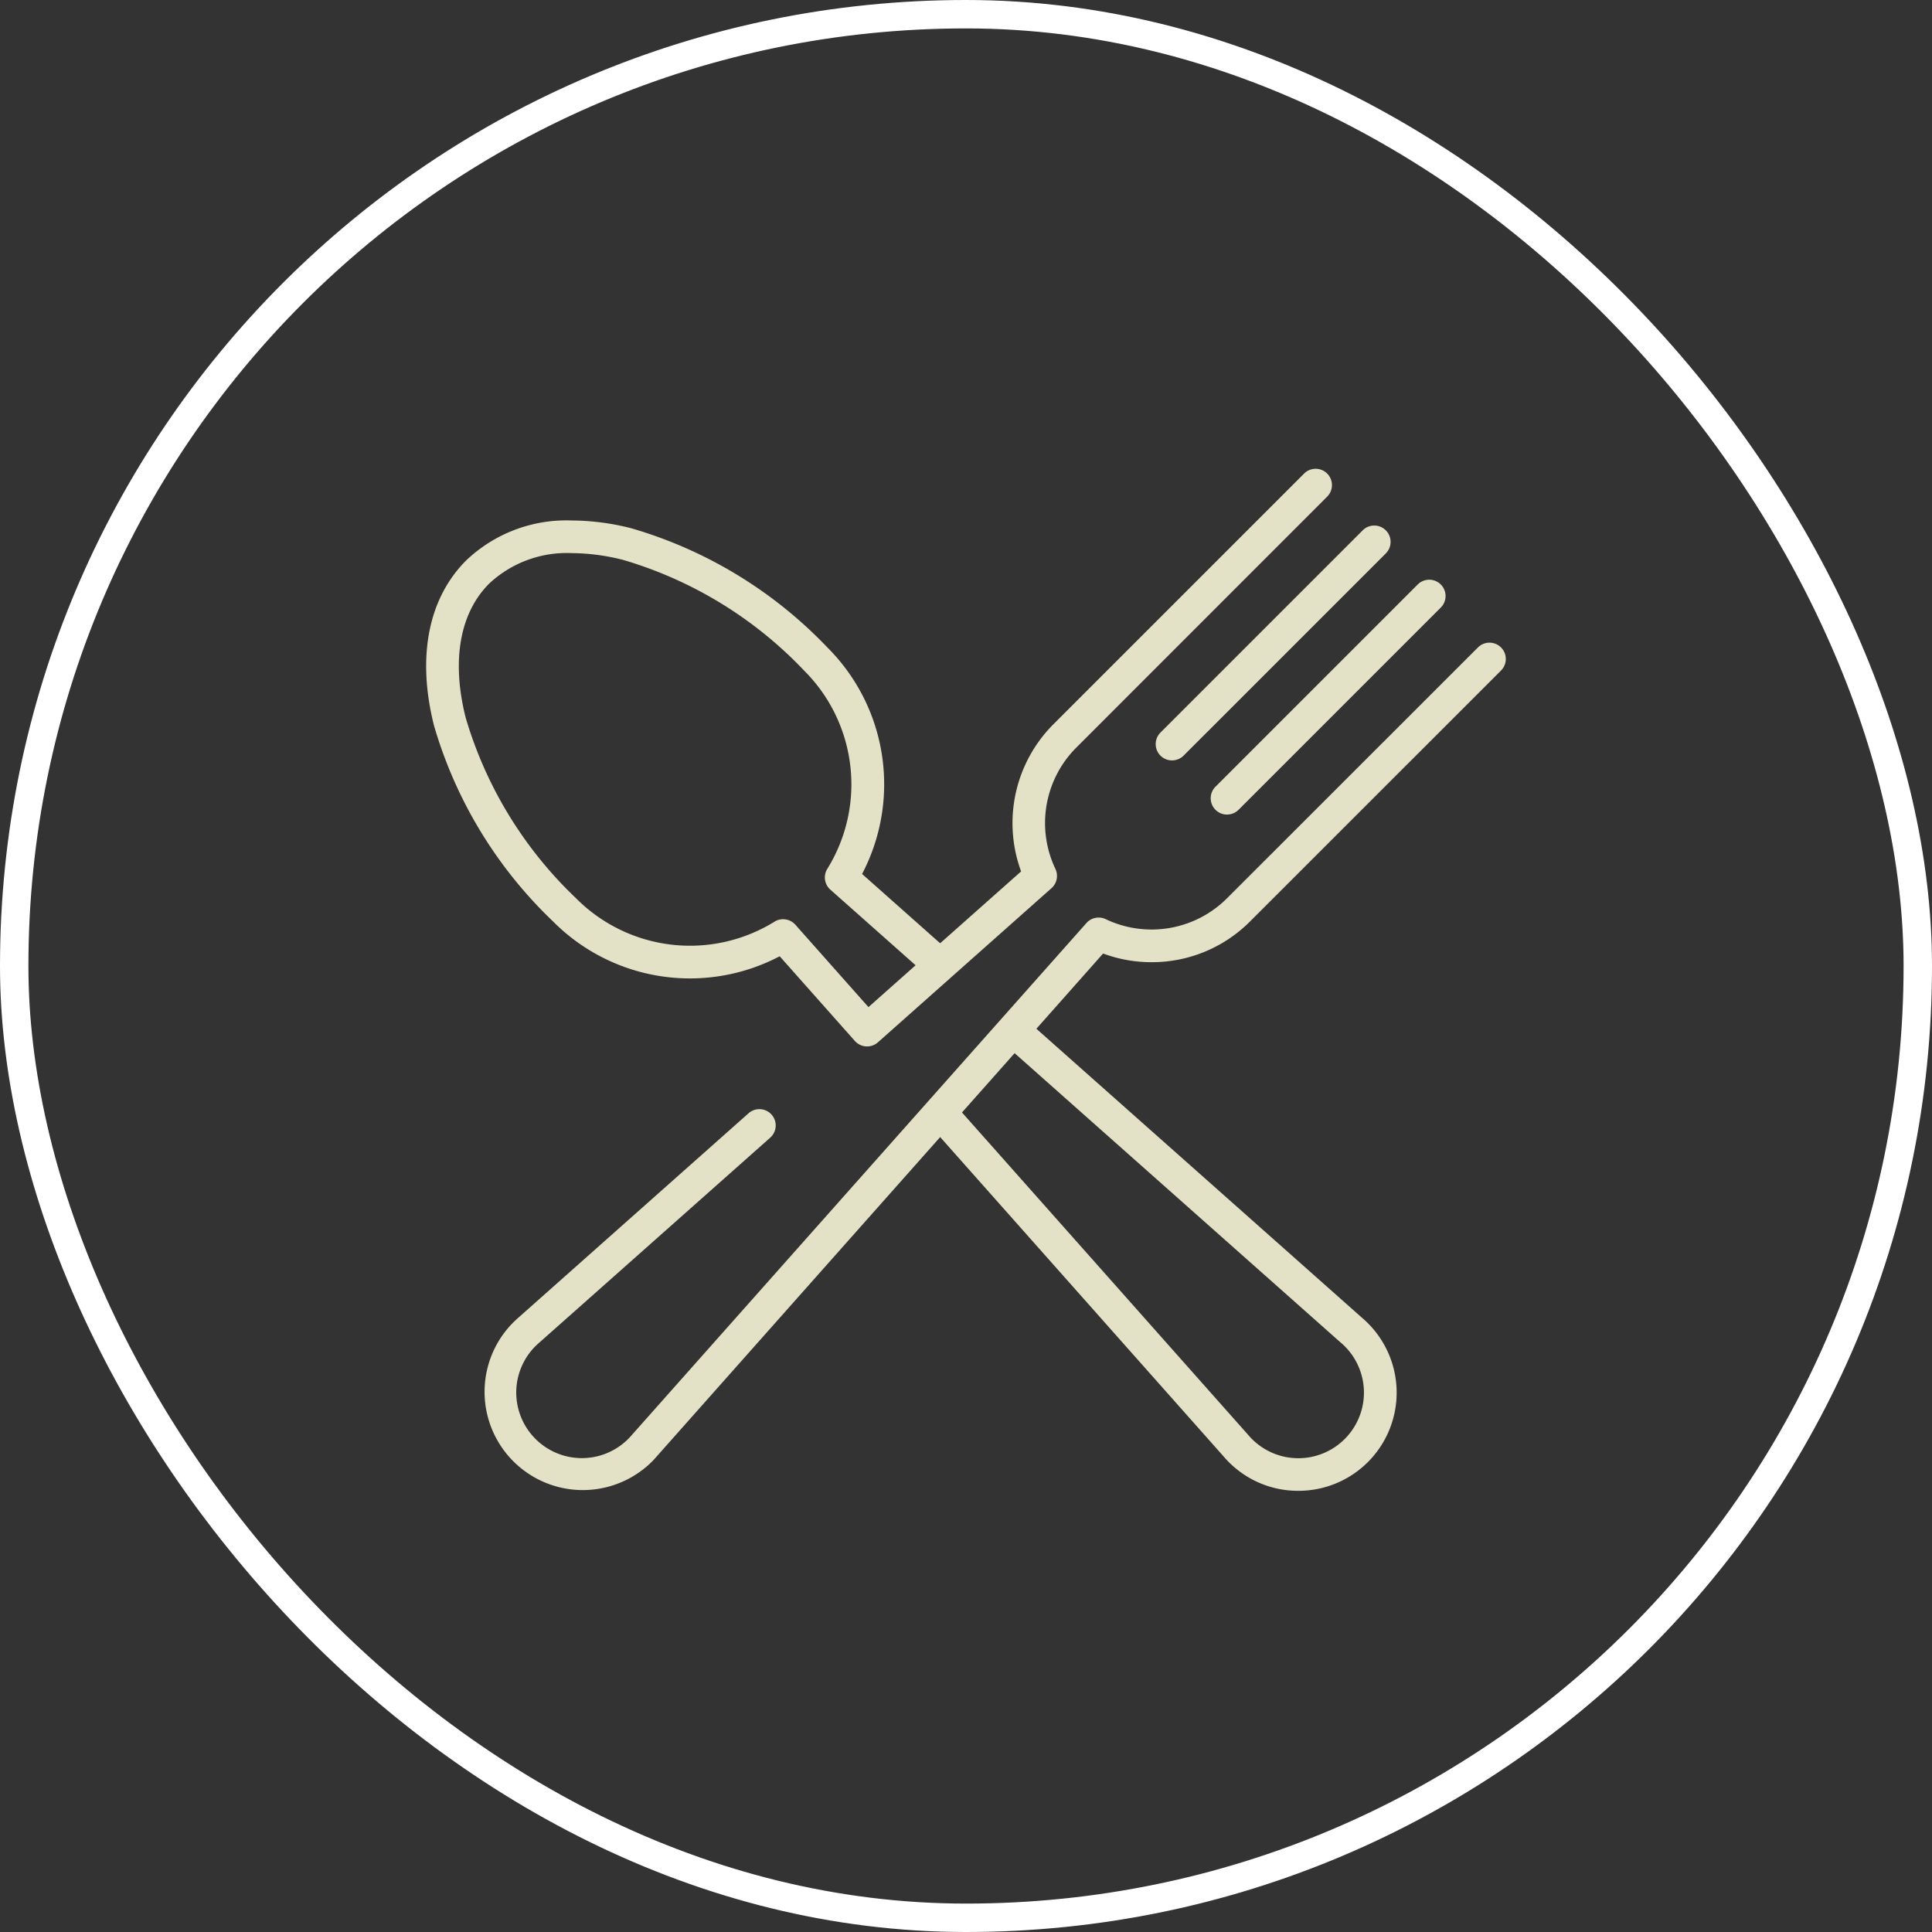 <svg id="Component_51_1" data-name="Component 51 – 1" xmlns="http://www.w3.org/2000/svg" xmlns:xlink="http://www.w3.org/1999/xlink" width="68" height="68" viewBox="0 0 68 68">
  <rect x="0" y="0" width="68" height="68" fill="#333333" stroke="none"/>
  <defs>
    <clipPath id="clip-path">
      <rect id="Rectangle_34" data-name="Rectangle 34" width="38" height="35.972" fill="#e4e2c6"/>
    </clipPath>
  </defs>
  <g id="Group_71" data-name="Group 71" transform="translate(15 16.5)" clip-path="url(#clip-path)">
    <path id="Path_274" data-name="Path 274" d="M344.523,35.043a.574.574,0,0,1-.406-.981l7.117-7.117a.574.574,0,1,1,.813.812l-7.117,7.117a.571.571,0,0,1-.406.168" transform="translate(-318.271 -24.779)" fill="#e4e2c6"/>
    <path id="Path_275" data-name="Path 275" d="M370.453,60.559a.574.574,0,0,1-.406-.981l7.117-7.117a.574.574,0,1,1,.812.812l-7.117,7.117a.571.571,0,0,1-.406.168" transform="translate(-342.265 -48.389)" fill="#e4e2c6"/>
    <path id="Path_276" data-name="Path 276" d="M55.819,111.784a3.434,3.434,0,0,1-2.445-1.011c-.063-.063-.125-.13-.189-.205L43.214,99.333l-9.971,11.234c-.066.077-.128.144-.191.207a3.458,3.458,0,0,1-4.89-4.89c.064-.064.131-.126.2-.189l8.108-7.2a.574.574,0,0,1,.762.859l-8.119,7.206c-.056.048-.1.09-.143.131a2.309,2.309,0,0,0,3.265,3.266c.043-.043.085-.089.13-.142L48.362,91.8a.574.574,0,0,1,.677-.137,3.755,3.755,0,0,0,4.269-.733L62.142,82.1a.574.574,0,1,1,.812.812L54.12,91.744a4.873,4.873,0,0,1-3.469,1.434h0a4.874,4.874,0,0,1-1.632-.28l-.071-.025L46.6,95.521l11.461,10.172c.078.066.145.128.207.191a3.456,3.456,0,0,1-2.445,5.9M43.982,98.467l10.075,11.351c.045.053.088.1.13.142a2.309,2.309,0,1,0,3.266-3.265c-.043-.043-.089-.085-.142-.13l-.011-.009L45.834,96.38Z" transform="translate(-25.123 -75.812)" fill="#e4e2c6"/>
    <path id="Path_277" data-name="Path 277" d="M15.518,20.331a.575.575,0,0,1-.43-.193l-2.645-2.98-.077.039a6.79,6.79,0,0,1-7.9-1.265A15.513,15.513,0,0,1,.276,9.04C-.332,6.628.07,4.563,1.407,3.226A5.114,5.114,0,0,1,5.125,1.819a8.625,8.625,0,0,1,2.1.276,15.514,15.514,0,0,1,6.892,4.189,6.8,6.8,0,0,1,1.265,7.9l-.039.077L18.09,16.7l2.849-2.529-.025-.071A4.924,4.924,0,0,1,22.068,9L30.9.168a.574.574,0,0,1,.812.812L22.88,9.815a3.756,3.756,0,0,0-.733,4.268.577.577,0,0,1-.137.677L15.9,20.186a.574.574,0,0,1-.381.145m-2.955-4.477a.575.575,0,0,1,.43.193l2.573,2.9,1.659-1.473-3-2.661a.573.573,0,0,1-.108-.731A5.649,5.649,0,0,0,13.3,7.1,14.36,14.36,0,0,0,6.94,3.209a7.453,7.453,0,0,0-1.809-.241,4,4,0,0,0-2.911,1.07C1.18,5.078.885,6.755,1.39,8.759a14.362,14.362,0,0,0,3.888,6.36,5.65,5.65,0,0,0,6.984.82.572.572,0,0,1,.3-.086" transform="translate(0 0)" fill="#e4e2c6"/>
  </g>
  <g id="Image">
    <g id="Image-2" data-name="Image" fill="none" stroke="#fff" stroke-miterlimit="10" stroke-width="1">
      <rect width="68" height="68" rx="34" stroke="none"/>
      <rect x="0.5" y="0.5" width="67" height="67" rx="33.5" fill="none"/>
    </g>
  </g>
</svg>
